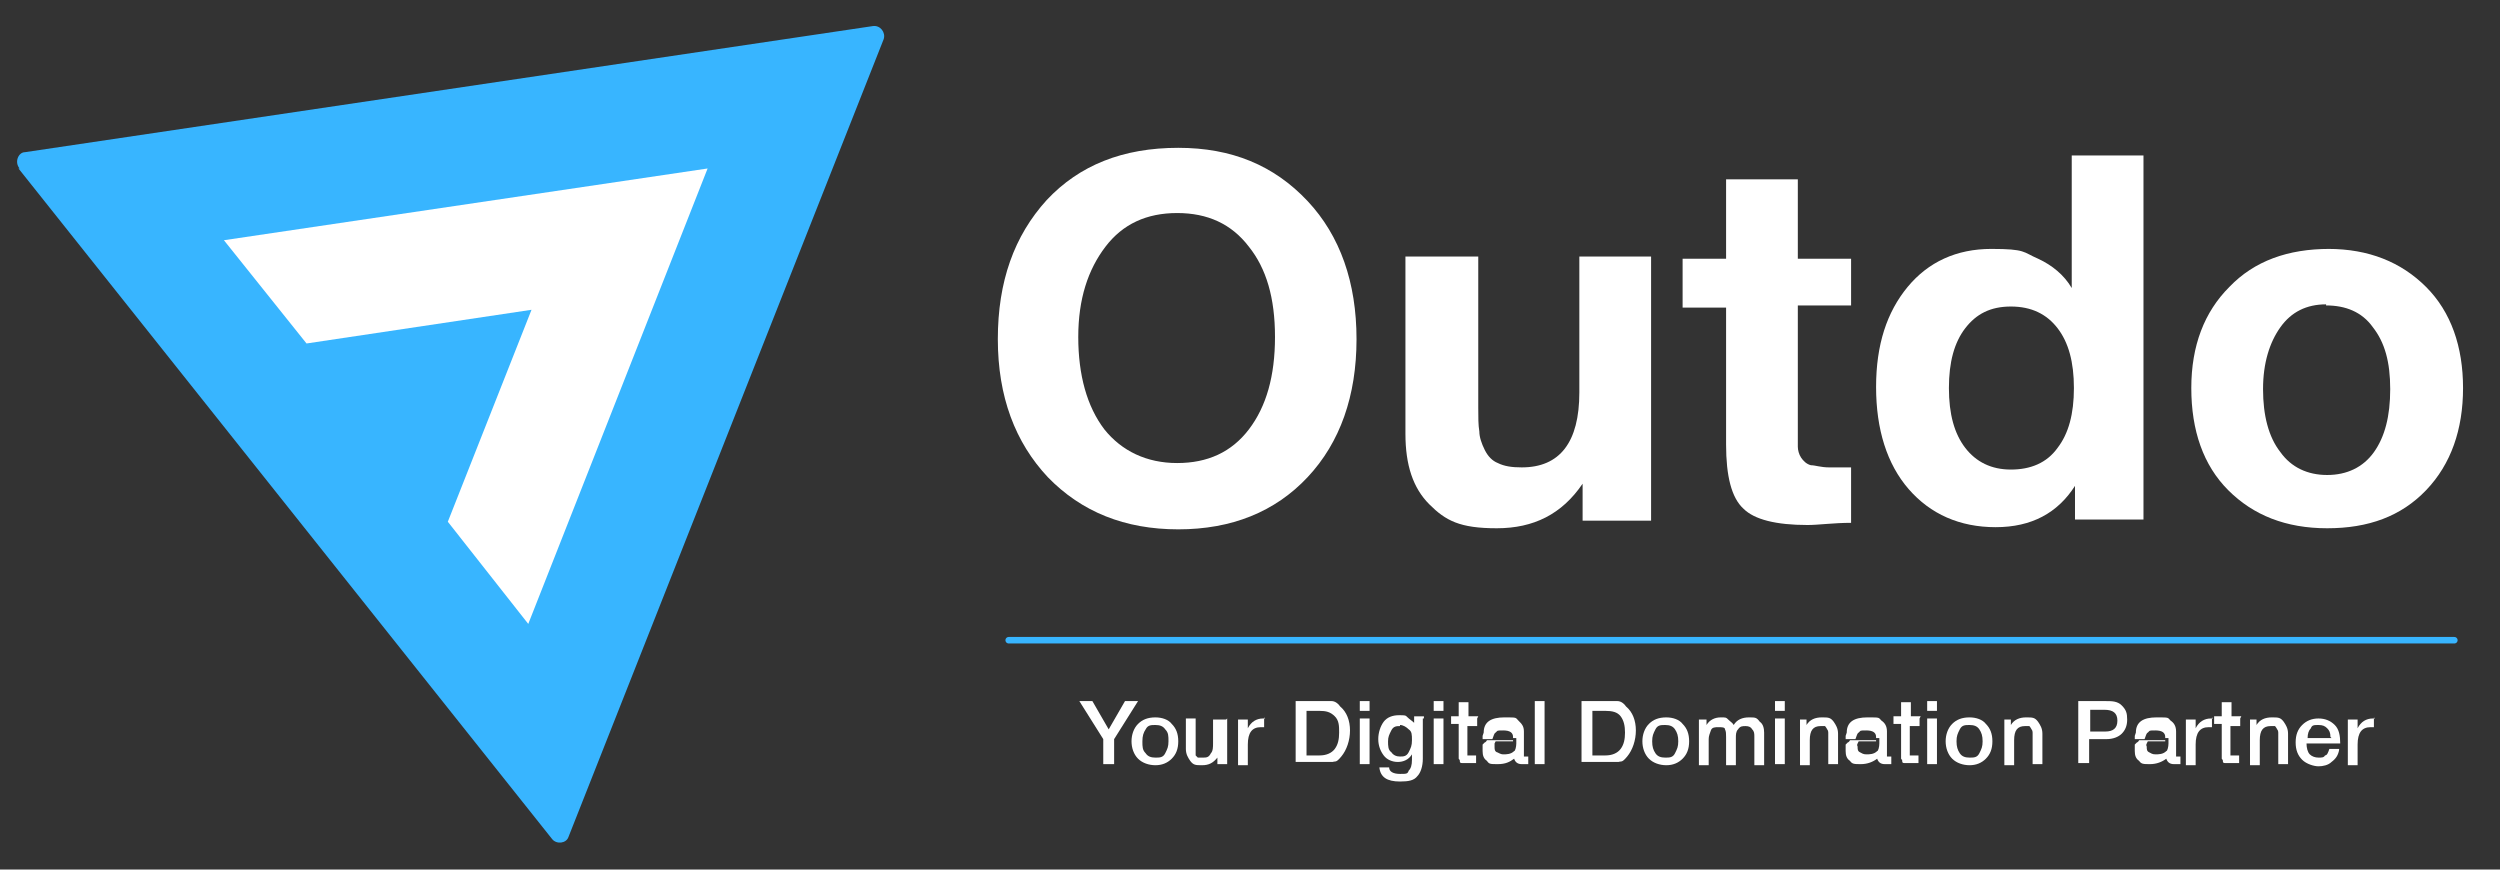 <svg xmlns="http://www.w3.org/2000/svg" viewBox="0 0 230 80"><rect x="0" y="0" width="230" height="80" fill="#333333" stroke="none"/><defs><style> .cls-1 { fill: #38b5ff; } .cls-2 { isolation: isolate; } .cls-3 { fill: none; stroke: #38b5ff; stroke-linecap: round; stroke-miterlimit: 10; stroke-width: .6px; } .cls-4 { fill: #fff; } </style></defs><g><g id="Layer_1"><g id="Layer_1-2" data-name="Layer_1"><g id="Layer_1-2"><g id="Layer_1-2-2" data-name="Layer_1-2"><g><g><path class="cls-1" d="M1.7,15.5l49.1,61.7c.4.5,1.3.4,1.5-.2L81.3,3.6c.2-.6-.3-1.3-1-1.2L2.3,14c-.6,0-1,.9-.5,1.5,0,0-.1,0,0,0h0Z"></path><polygon class="cls-4" points="65.1 15.5 48.6 57.4 41.2 48 48.9 28.5 28.2 31.6 20.6 22.1 65.1 15.5"></polygon></g><g><g class="cls-2"><g class="cls-2"><g class="cls-2"><path class="cls-4" d="M108.4,13.6c4.9,0,8.8,1.6,11.9,4.9,3,3.2,4.5,7.5,4.5,12.7s-1.5,9.5-4.5,12.7-7,4.8-11.9,4.8-8.9-1.6-12-4.8c-3-3.2-4.6-7.4-4.6-12.7s1.5-9.5,4.5-12.8c3-3.2,7-4.8,12.1-4.8ZM108.3,19.6c-2.8,0-5,1-6.6,3.1s-2.5,4.8-2.5,8.3.8,6.4,2.4,8.5c1.6,2,3.9,3.1,6.7,3.1s5-1,6.6-3.1,2.4-4.9,2.4-8.5-.8-6.3-2.4-8.3c-1.6-2.1-3.8-3.1-6.6-3.1Z"></path><path class="cls-4" d="M151.9,23.6v24.3h-6.3v-3.4c-1.9,2.8-4.5,4.1-7.9,4.1s-4.7-.7-6.2-2.2-2.2-3.6-2.2-6.5v-16.3h6.7v13.9c0,.9,0,1.6.1,2.2,0,.5.2,1.1.5,1.7.3.6.7,1,1.2,1.2.6.3,1.3.4,2.2.4,3.5,0,5.3-2.3,5.3-6.9v-12.5h6.6,0Z"></path><path class="cls-4" d="M170.3,23.6v4.5h-4.9v13c0,.3.1.7.3,1s.5.6.9.7c.4,0,.9.2,1.7.2h2v5.1c-1.6,0-3,.2-4,.2-2.9,0-4.9-.5-5.9-1.5-1.1-1-1.6-3-1.6-5.9v-12.6h-4v-4.5h4v-7.3h6.6v7.3h4.9v-.2Z"></path><path class="cls-4" d="M197.2,47.8h-6.3v-3.1c-1.6,2.5-4,3.8-7.3,3.8s-6-1.2-8-3.5-3-5.5-3-9.4,1-6.9,2.9-9.2c1.9-2.3,4.5-3.5,7.7-3.5s2.9.3,4.3.9c1.3.6,2.4,1.5,3.1,2.7v-12.2h6.6v33.5ZM190.8,35.7c0-2.4-.5-4.2-1.5-5.5s-2.4-2-4.3-2-3.2.7-4.2,2-1.5,3.1-1.5,5.5.5,4.2,1.5,5.5,2.4,2,4.2,2,3.3-.6,4.3-2c1-1.3,1.5-3.1,1.5-5.5Z"></path><path class="cls-4" d="M214.2,22.9c3.7,0,6.7,1.2,9,3.5s3.4,5.5,3.4,9.3-1.1,7-3.4,9.4c-2.3,2.4-5.3,3.5-9.1,3.5s-6.8-1.2-9.1-3.5-3.4-5.5-3.4-9.4,1.2-7,3.5-9.3c2.3-2.4,5.4-3.5,9.2-3.5h0ZM214,28c-1.8,0-3.2.7-4.2,2.1s-1.6,3.3-1.6,5.7.5,4.4,1.6,5.8c1,1.4,2.5,2.1,4.3,2.1s3.3-.7,4.3-2.1c1-1.4,1.5-3.3,1.5-5.8s-.5-4.3-1.6-5.7c-1-1.4-2.5-2-4.3-2h0Z"></path></g></g></g><g class="cls-2"><g class="cls-2"><g class="cls-2"><path class="cls-4" d="M104.7,64.5l-2.2,3.5v2.3h-1v-2.3l-2.2-3.5h1.2l1.5,2.6,1.5-2.6h1.2Z"></path><path class="cls-4" d="M106.3,66c.6,0,1.2.2,1.5.6.4.4.6.9.6,1.6s-.2,1.2-.6,1.6-.9.6-1.5.6-1.2-.2-1.6-.6-.6-1-.6-1.6.2-1.2.6-1.6.9-.6,1.6-.6ZM107.2,67.1c-.2-.3-.5-.4-.9-.4s-.7,0-.9.4c-.2.3-.3.6-.3,1.1s0,.8.3,1.1c.2.3.5.4.9.4s.7,0,.9-.4.3-.6.3-1.1,0-.8-.3-1.1Z"></path><path class="cls-4" d="M112.9,66.1v4.2h-.9v-.6c-.4.5-.8.7-1.4.7s-.8,0-1.1-.4c-.2-.3-.4-.6-.4-1.1v-2.8h.9v3.1c0,0,0,.2,0,.3l.2.2h.4c.4,0,.6,0,.8-.4.2-.2.2-.6.2-.9v-2.2h1.2Z"></path><path class="cls-4" d="M116.3,66v.9h-.3c-.8,0-1.2.5-1.2,1.6v1.9h-.9v-4.2h.9v.8c.3-.6.8-.9,1.4-.9h.2,0Z"></path><path class="cls-4" d="M119.2,64.5h2.2c.4,0,.8,0,1.1,0,.3,0,.6.2.8.5.6.5.9,1.3.9,2.2s-.3,1.8-.8,2.4-.5.4-.8.5c-.3,0-.7,0-1.1,0h-2.3s0-5.8,0-5.8ZM120.2,65.4v4.1h1.2c.6,0,1.1-.2,1.4-.6s.4-.9.4-1.5,0-1.1-.4-1.5-.8-.5-1.4-.5h-1.2Z"></path><path class="cls-4" d="M126,64.5v.9h-.9v-.9h.9ZM126,66.1v4.2h-.9v-4.2h.9Z"></path><path class="cls-4" d="M130.9,66.1v3.7c0,.7-.2,1.3-.5,1.6-.3.4-.8.5-1.6.5-1.2,0-1.8-.4-1.9-1.3h.9c0,.4.4.6,1,.6s.7,0,.8-.3c.2-.2.3-.5.3-1v-.5c-.3.5-.8.7-1.3.7s-1-.2-1.3-.6-.5-.9-.5-1.5.2-1.2.5-1.6.8-.6,1.4-.6.6,0,.8.2.4.3.6.5v-.6h.9v.2ZM128.8,66.8c-.3,0-.6,0-.8.4s-.3.6-.3,1,0,.8.3,1c.2.3.5.4.8.4s.6,0,.8-.4.3-.6.3-1.1,0-.8-.3-1c-.2-.2-.5-.4-.8-.4h0Z"></path><path class="cls-4" d="M132.8,64.5v.9h-.9v-.9h.9ZM132.8,66.1v4.2h-.9v-4.2h.9Z"></path><path class="cls-4" d="M135.9,66.1v.7h-.9v2.7s0,0,.1,0h.7v.7h-1.3c-.1,0-.2,0-.2-.2s0,0-.1-.2v-1h0v-2.2h-.7v-.7h.7v-1.3h.9v1.3h.9,0Z"></path><path class="cls-4" d="M136.5,67.4c0-1,.7-1.4,1.9-1.4s1,0,1.3.3.5.5.5,1v2.3h.4v.7h-.6c-.4,0-.6-.2-.7-.5-.4.3-.8.5-1.5.5s-.8,0-1-.3c-.3-.2-.4-.5-.4-.9s0-.2,0-.3v-.3s0,0,.2-.2c0,0,.1,0,.2-.2,0,0,.1,0,.3,0h1.2c.3,0,.6,0,.7,0s.2,0,.2,0v-.3c0-.4-.3-.6-.9-.6s-.5,0-.7.2c-.1,0-.2.3-.3.6h-.9v-.3ZM139.2,68.2s-.2,0-.2,0-.2,0-.2,0h-1s-.2,0-.2,0c0,0,0,0-.1.2v.3c0,.2,0,.4.2.5.1,0,.3.2.6.2s.7,0,1-.3c.1,0,.2-.4.2-.7v-.5h-.3Z"></path><path class="cls-4" d="M142.1,64.5v5.8h-.9v-5.8h.9Z"></path><path class="cls-4" d="M145.5,64.5h2.2c.4,0,.8,0,1.1,0,.3,0,.6.2.8.5.6.5.9,1.3.9,2.2s-.3,1.8-.8,2.4-.5.4-.8.5c-.3,0-.7,0-1.1,0h-2.3v-5.8h0ZM146.5,65.4v4.1h1.2c.6,0,1.1-.2,1.4-.6.3-.4.4-.9.4-1.5s-.1-1.1-.4-1.5-.8-.5-1.4-.5h-1.2Z"></path><path class="cls-4" d="M153.3,66c.6,0,1.2.2,1.5.6.4.4.6.9.6,1.6s-.2,1.2-.6,1.6-.9.6-1.5.6-1.2-.2-1.6-.6c-.4-.4-.6-1-.6-1.6s.2-1.2.6-1.6c.4-.4.9-.6,1.6-.6ZM154.1,67.1c-.2-.3-.5-.4-.9-.4s-.7,0-.9.4-.3.6-.3,1.1.1.8.3,1.1c.2.3.5.4.9.4s.7,0,.9-.4.3-.6.3-1.1-.1-.8-.3-1.1Z"></path><path class="cls-4" d="M157,66.1v.6c.3-.5.8-.7,1.3-.7s.5,0,.7.2.4.3.5.5c.3-.5.8-.7,1.4-.7s.7,0,1,.4c.3.2.4.6.4,1v3h-.9v-2.6c0-.3,0-.5-.2-.7-.1-.2-.3-.3-.6-.3s-.5,0-.7.3c-.2.2-.2.5-.2.8v2.5h-.9v-2.6c0-.3,0-.5-.1-.7,0-.2-.3-.2-.6-.2s-.6,0-.7.3-.2.5-.2.8v2.4h-.9v-4.2h.9-.2Z"></path><path class="cls-4" d="M164.2,64.5v.9h-.9v-.9h.9ZM164.2,66.1v4.2h-.9v-4.2h.9Z"></path><path class="cls-4" d="M166.2,66.1v.6c.3-.5.8-.7,1.4-.7s.8,0,1.1.4c.2.3.4.6.4,1.1v2.8h-.9v-2.9c0,0,0-.2-.1-.3,0,0-.1-.2-.2-.3h-.4c-.7,0-1,.4-1,1.3v2.3h-.9v-4.2h.9-.3Z"></path><path class="cls-4" d="M169.9,67.4c0-1,.7-1.4,1.9-1.4s1,0,1.3.3c.3.2.5.5.5,1v2.3h.4v.7h-.6c-.4,0-.6-.2-.7-.5-.4.3-.9.5-1.5.5s-.8,0-1-.3c-.3-.2-.4-.5-.4-.9s0-.2,0-.3v-.3s0,0,.2-.2c0,0,.1,0,.2-.2,0,0,.1,0,.3,0h1.2c.3,0,.6,0,.7,0,.1,0,.2,0,.2,0v-.3c0-.4-.3-.6-.9-.6s-.5,0-.7.2c-.1,0-.2.3-.3.6h-.9v-.3ZM172.6,68.2s-.2,0-.2,0-.2,0-.2,0h-1s-.2,0-.2,0c0,0,0,0-.1.2s0,.2,0,.3c0,.2,0,.4.2.5s.3.2.6.2.7,0,1-.3c.1,0,.2-.4.2-.7v-.5h-.3Z"></path><path class="cls-4" d="M176.6,66.1v.7h-.9v2.7s0,0,.1,0h.7v.7h-1.3c-.1,0-.2,0-.2-.2s0,0-.1-.2v-1h0v-2.2h-.7v-.7h.7v-1.3h.9v1.3h.9,0Z"></path><path class="cls-4" d="M178.2,64.5v.9h-.9v-.9h.9ZM178.2,66.1v4.2h-.9v-4.2h.9Z"></path><path class="cls-4" d="M181.2,66c.6,0,1.2.2,1.5.6.4.4.6.9.6,1.6s-.2,1.2-.6,1.6-.9.6-1.5.6-1.2-.2-1.6-.6c-.4-.4-.6-1-.6-1.6s.2-1.2.6-1.6c.4-.4.9-.6,1.6-.6ZM182.1,67.1c-.2-.3-.5-.4-.9-.4s-.7,0-.9.4-.3.6-.3,1.1.1.8.3,1.1c.2.3.5.4.9.4s.7,0,.9-.4.3-.6.3-1.1-.1-.8-.3-1.1Z"></path><path class="cls-4" d="M185,66.1v.6c.3-.5.8-.7,1.4-.7s.8,0,1.1.4c.2.3.4.6.4,1.1v2.8h-.9v-2.9c0,0,0-.2-.1-.3,0,0-.1-.2-.2-.3h-.4c-.7,0-1,.4-1,1.3v2.3h-.9v-4.2h.9-.3Z"></path><path class="cls-4" d="M191.2,64.5h2.5c.6,0,1.1,0,1.5.4s.5.7.5,1.3-.2,1-.5,1.3-.8.5-1.4.5h-1.6v2.2h-1v-5.8h0ZM192.3,65.4v1.9h1.4c.7,0,1.1-.3,1.1-1s-.4-1-1.2-1h-1.3Z"></path><path class="cls-4" d="M196.5,67.4c0-1,.7-1.4,1.9-1.4s1,0,1.3.3c.3.2.5.5.5,1v2.3h.4v.7h-.6c-.4,0-.6-.2-.7-.5-.4.3-.9.5-1.5.5s-.8,0-1-.3c-.3-.2-.4-.5-.4-.9s0-.2,0-.3v-.3s0,0,.2-.2c0,0,.1,0,.2-.2,0,0,.1,0,.3,0h1.2c.3,0,.6,0,.7,0,.1,0,.2,0,.2,0v-.3c0-.4-.3-.6-.9-.6s-.5,0-.7.2c-.1,0-.2.3-.3.6h-.9v-.3ZM199.2,68.2s-.2,0-.2,0-.2,0-.2,0h-1s-.2,0-.2,0c0,0,0,0-.1.2s0,.2,0,.3c0,.2,0,.4.2.5s.3.2.6.2.7,0,1-.3c.1,0,.2-.4.2-.7v-.5h-.3Z"></path><path class="cls-4" d="M203.5,66v.9h-.3c-.8,0-1.2.5-1.2,1.6v1.9h-.9v-4.2h.9v.8c.3-.6.8-.9,1.4-.9h.2,0Z"></path><path class="cls-4" d="M206.1,66.1v.7h-.9v2.7s0,0,.1,0h.7v.7h-1.3c-.1,0-.2,0-.2-.2s0,0-.1-.2v-1h0v-2.2h-.7v-.7h.7v-1.3h.9v1.3h.9,0Z"></path><path class="cls-4" d="M207.6,66.1v.6c.3-.5.8-.7,1.4-.7s.8,0,1.1.4c.2.3.4.6.4,1.1v2.8h-.9v-2.9c0,0,0-.2-.1-.3,0,0-.1-.2-.2-.3h-.4c-.7,0-1,.4-1,1.3v2.3h-.9v-4.2h.9-.3Z"></path><path class="cls-4" d="M215.2,69c-.1.5-.3.8-.7,1.1-.3.3-.8.4-1.2.4s-1.1-.2-1.5-.6-.6-.9-.6-1.6.2-1.2.6-1.6c.4-.4.9-.6,1.5-.6s1.1.2,1.5.6.5,1,.5,1.7h-3.1c0,.4.1.8.3,1s.5.3.8.3.5,0,.6-.2c.2,0,.3-.3.4-.6h.9ZM214.4,67.8c0-.4-.1-.6-.3-.8-.2-.2-.4-.3-.8-.3s-.6,0-.7.3c-.2.2-.3.5-.3.9h2.2,0Z"></path><path class="cls-4" d="M218.4,66v.9h-.3c-.8,0-1.2.5-1.2,1.6v1.9h-.9v-4.2h.9v.8c.3-.6.8-.9,1.4-.9h.2,0Z"></path></g></g></g><line class="cls-3" x1="92.8" y1="58.9" x2="225.8" y2="58.9"></line></g></g></g></g></g></g></g></svg>